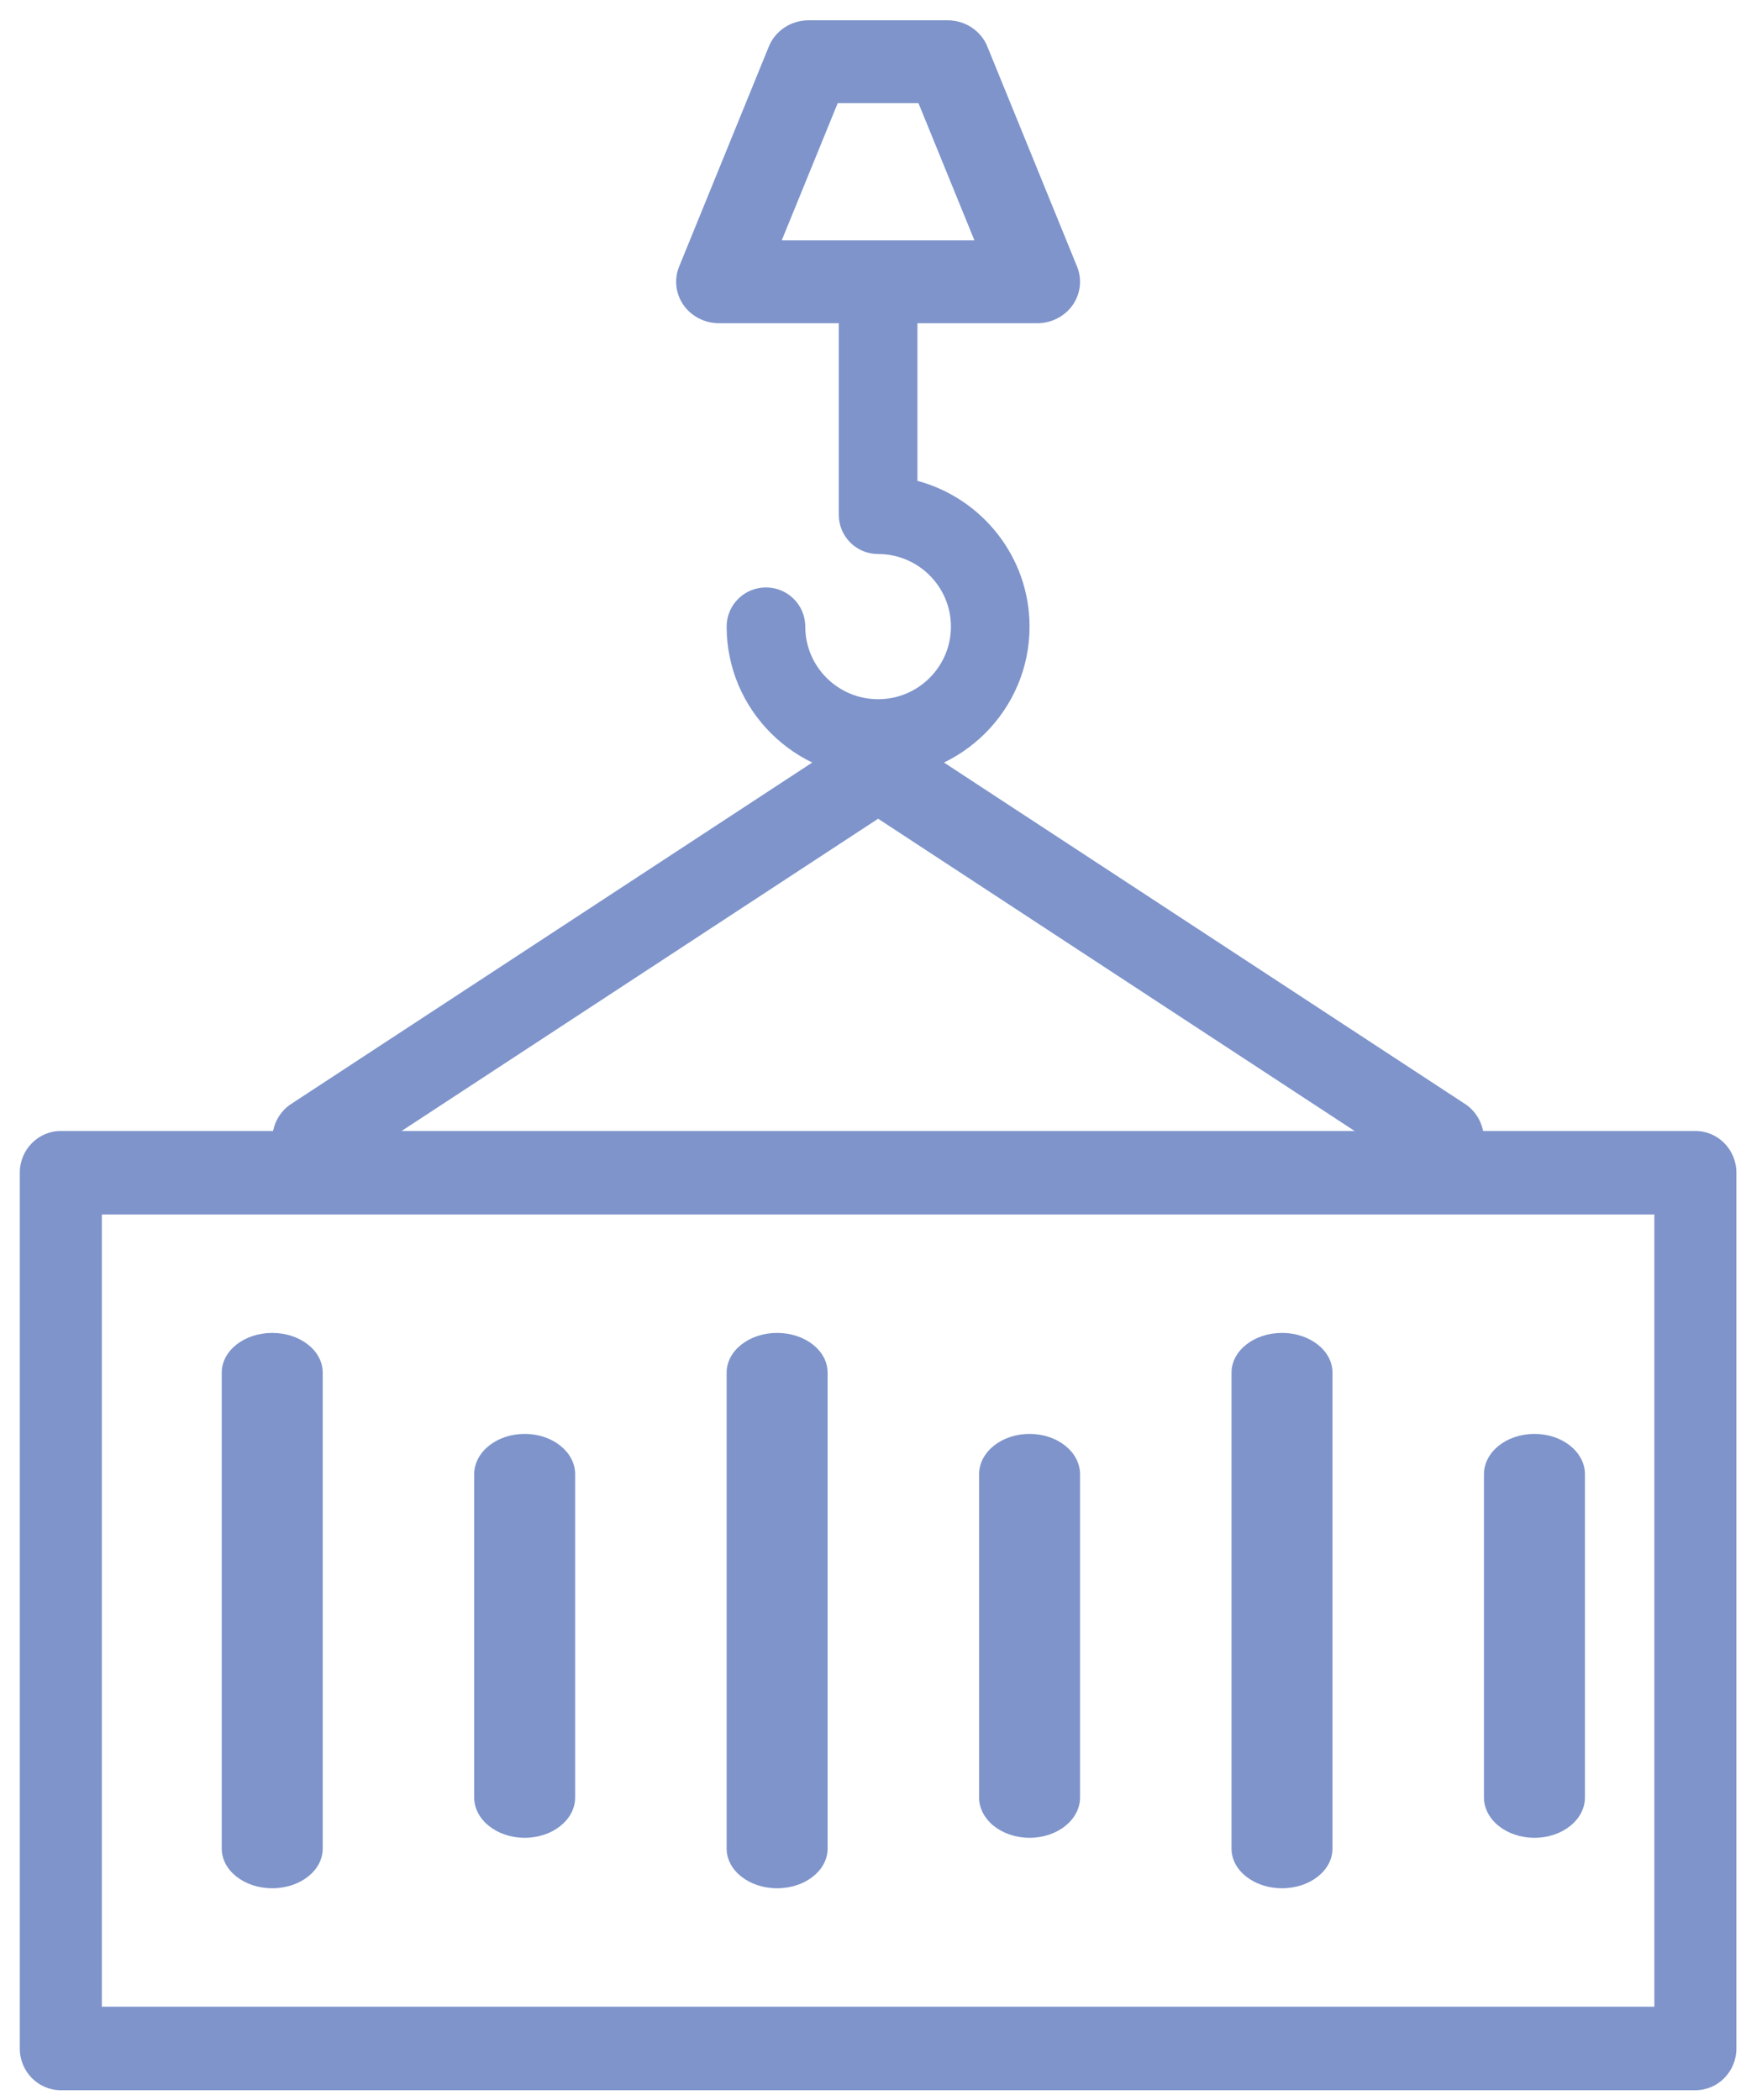 <?xml version="1.0" encoding="UTF-8"?> <svg xmlns="http://www.w3.org/2000/svg" xmlns:xlink="http://www.w3.org/1999/xlink" width="74px" height="89px" viewBox="0 0 74 89" version="1.1"><title>icon-Construction &amp; Infrastructure</title><g id="Asset-Updates" stroke="none" stroke-width="1" fill="none" fill-rule="evenodd"><g id="0.0-Sparq---Asset-Updates---Icons" transform="translate(-749, -490)" fill="#7E94CB" fill-rule="nonzero"><g id="icon-Construction-&amp;-Infrastructure" transform="translate(749.839, 490.86)"><path d="M43.124,12.839 L29.63,12.839 C29.03,12.839 28.469,12.551 28.131,12.071 C27.795,11.591 27.724,10.979 27.945,10.438 L31.747,1.111 C32.019,0.441 32.689,0 33.432,0 L39.322,0 C40.066,0 40.735,0.441 41.007,1.111 L44.809,10.438 C45.03,10.979 44.959,11.591 44.623,12.071 C44.285,12.551 43.724,12.839 43.124,12.839 L43.124,12.839 Z M32.293,9.328 L40.46,9.328 L38.088,3.512 L34.665,3.512 L32.293,9.328 Z" id="Shape"></path><path d="M36.378,32.097 C32.837,32.097 29.958,29.227 29.958,25.698 C29.958,24.781 30.703,24.038 31.624,24.038 C32.544,24.038 33.29,24.78 33.29,25.698 C33.29,27.396 34.675,28.776 36.378,28.776 C38.08,28.776 39.464,27.396 39.464,25.698 C39.464,24.002 38.08,22.622 36.378,22.622 C35.457,22.622 34.712,21.88 34.712,20.962 L34.712,12.36 C34.712,11.442 35.457,10.699 36.378,10.699 C37.298,10.699 38.044,11.442 38.044,12.36 L38.044,19.521 C40.777,20.254 42.796,22.746 42.796,25.699 C42.796,29.227 39.916,32.097 36.378,32.097 L36.378,32.097 Z" id="Path"></path><path d="M60.332,49.213 C60.018,49.213 59.699,49.125 59.413,48.937 L36.378,33.841 L13.341,48.937 C12.539,49.467 11.476,49.219 10.967,48.386 C10.458,47.558 10.696,46.458 11.499,45.932 L35.457,30.234 C36.018,29.865 36.737,29.865 37.298,30.234 L61.255,45.932 C62.058,46.458 62.296,47.558 61.787,48.386 C61.46,48.921 60.902,49.213 60.332,49.213 L60.332,49.213 Z" id="Path"></path><path d="M71.015,87.733 L1.738,87.733 C0.778,87.733 0,86.941 0,85.963 L0,48.846 C0,47.868 0.778,47.076 1.739,47.076 L71.015,47.076 C71.976,47.076 72.754,47.868 72.754,48.846 L72.754,85.963 C72.754,86.941 71.976,87.733 71.015,87.733 L71.015,87.733 Z M3.477,84.193 L69.277,84.193 L69.277,50.615 L3.477,50.615 L3.477,84.193 Z" id="Shape"></path><path d="M10.699,79.173 C9.517,79.173 8.559,78.422 8.559,77.492 L8.559,57.317 C8.559,56.388 9.516,55.635 10.699,55.635 C11.882,55.635 12.839,56.387 12.839,57.317 L12.839,77.492 C12.839,78.422 11.882,79.173 10.699,79.173 L10.699,79.173 Z" id="Path"></path><path d="M21.398,77.034 C20.216,77.034 19.258,76.268 19.258,75.322 L19.258,61.627 C19.258,60.681 20.215,59.915 21.398,59.915 C22.581,59.915 23.538,60.681 23.538,61.627 L23.538,75.322 C23.538,76.268 22.581,77.034 21.398,77.034 Z" id="Path"></path><path d="M32.097,79.173 C30.915,79.173 29.958,78.422 29.958,77.492 L29.958,57.317 C29.958,56.388 30.914,55.635 32.097,55.635 C33.28,55.635 34.237,56.387 34.237,57.317 L34.237,77.492 C34.237,78.422 33.28,79.173 32.097,79.173 Z" id="Path"></path><path d="M42.796,77.034 C41.614,77.034 40.657,76.268 40.657,75.322 L40.657,61.627 C40.657,60.681 41.614,59.915 42.796,59.915 C43.979,59.915 44.936,60.681 44.936,61.627 L44.936,75.322 C44.936,76.268 43.979,77.034 42.796,77.034 Z" id="Path"></path><path d="M53.496,79.173 C52.313,79.173 51.356,78.422 51.356,77.492 L51.356,57.317 C51.356,56.388 52.313,55.635 53.496,55.635 C54.678,55.635 55.635,56.387 55.635,57.317 L55.635,77.492 C55.635,78.422 54.679,79.173 53.496,79.173 Z" id="Path"></path><path d="M64.195,77.034 C63.012,77.034 62.055,76.268 62.055,75.322 L62.055,61.627 C62.055,60.681 63.012,59.915 64.195,59.915 C65.377,59.915 66.335,60.681 66.335,61.627 L66.335,75.322 C66.335,76.268 65.378,77.034 64.195,77.034 Z" id="Path"></path></g></g></g></svg> 